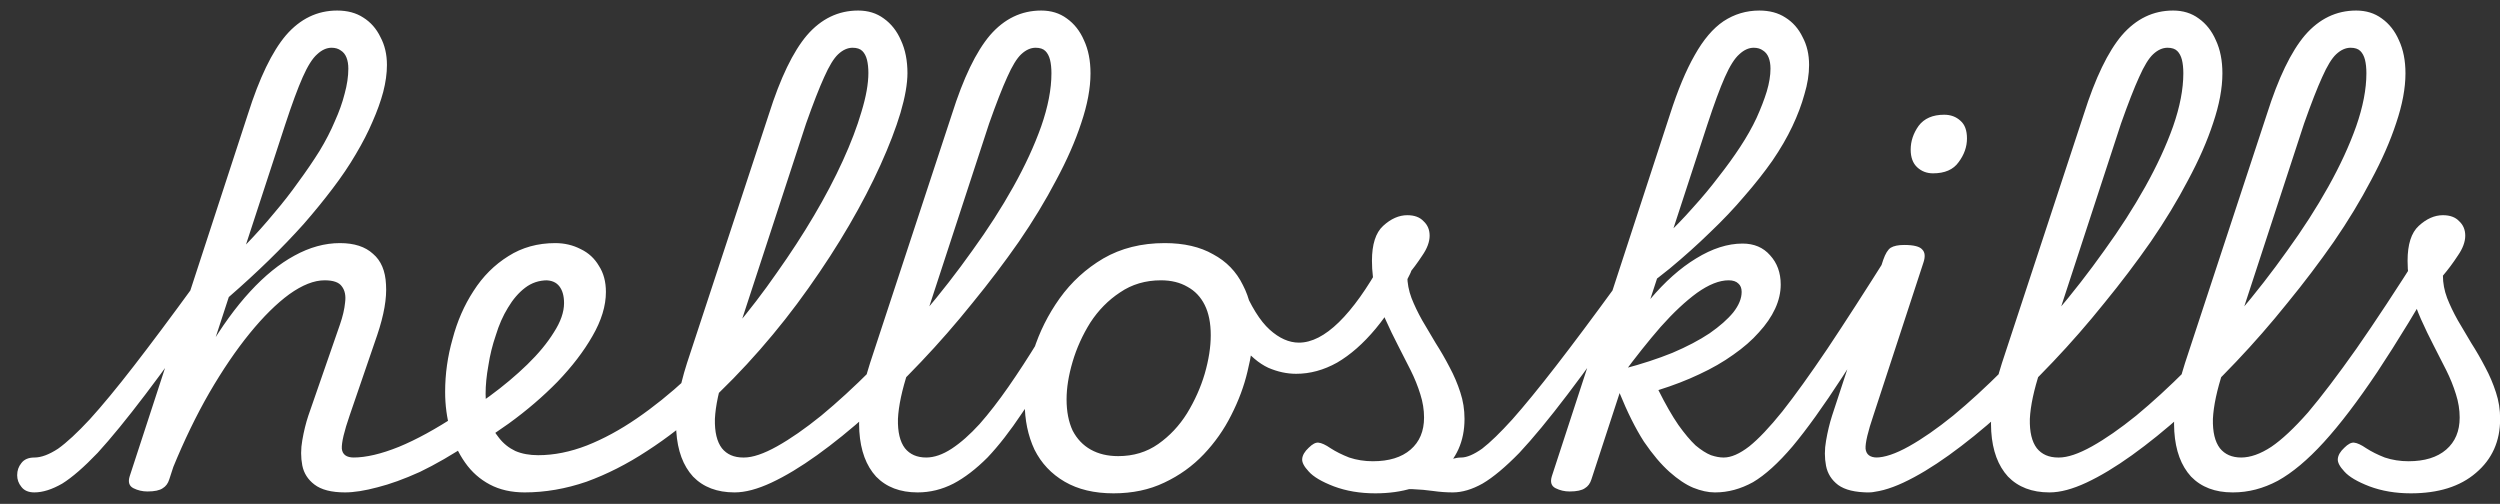 <svg width="129" height="26" viewBox="0 0 129 26" fill="none" xmlns="http://www.w3.org/2000/svg">
<rect x="0" y="0" width="129" height="26" fill="#333333" stroke="none"/>
<path d="M1.774 25.408C1.47 25.408 1.246 25.312 1.102 25.12C0.958 24.944 0.886 24.744 0.886 24.52C0.886 24.28 0.958 24.072 1.102 23.896C1.246 23.704 1.47 23.608 1.774 23.608C2.126 23.608 2.534 23.456 2.998 23.152C3.446 22.832 3.99 22.328 4.63 21.64C5.27 20.936 6.03 20.016 6.91 18.88C7.79 17.744 8.83 16.352 10.03 14.704C10.222 14.448 10.422 14.344 10.63 14.392C10.854 14.44 11.006 14.576 11.086 14.8C11.182 15.024 11.134 15.272 10.942 15.544C9.63 17.464 8.486 19.064 7.51 20.344C6.55 21.608 5.726 22.616 5.038 23.368C4.334 24.104 3.726 24.632 3.214 24.952C2.686 25.256 2.206 25.408 1.774 25.408ZM17.806 25.408C17.102 25.408 16.574 25.272 16.222 25C15.886 24.744 15.678 24.416 15.598 24.016C15.518 23.6 15.518 23.168 15.598 22.72C15.678 22.256 15.782 21.832 15.91 21.448L17.542 16.744C17.686 16.328 17.774 15.952 17.806 15.616C17.854 15.264 17.798 14.984 17.638 14.776C17.494 14.568 17.198 14.464 16.75 14.464C16.206 14.464 15.598 14.704 14.926 15.184C14.27 15.664 13.59 16.336 12.886 17.2C12.182 18.064 11.486 19.088 10.798 20.272C10.126 21.44 9.502 22.728 8.926 24.136L8.806 21.976C9.414 20.488 10.062 19.168 10.75 18.016C11.438 16.848 12.158 15.856 12.91 15.04C13.662 14.224 14.422 13.608 15.19 13.192C15.974 12.76 16.758 12.544 17.542 12.544C18.278 12.544 18.846 12.728 19.246 13.096C19.662 13.448 19.886 13.976 19.918 14.68C19.966 15.384 19.814 16.256 19.462 17.296L18.046 21.424C17.758 22.256 17.622 22.832 17.638 23.152C17.67 23.456 17.878 23.608 18.262 23.608C18.486 23.608 18.646 23.704 18.742 23.896C18.854 24.072 18.894 24.28 18.862 24.52C18.846 24.744 18.75 24.944 18.574 25.12C18.398 25.312 18.142 25.408 17.806 25.408ZM7.606 25.36C7.35 25.36 7.11 25.304 6.886 25.192C6.662 25.08 6.598 24.872 6.694 24.568L12.79 5.896C13.382 4.024 14.038 2.664 14.758 1.816C15.494 0.968 16.374 0.544 17.398 0.544C17.926 0.544 18.374 0.664 18.742 0.904C19.126 1.144 19.422 1.48 19.63 1.912C19.854 2.328 19.966 2.808 19.966 3.352C19.966 3.784 19.902 4.248 19.774 4.744C19.646 5.224 19.462 5.736 19.222 6.28C18.998 6.808 18.71 7.368 18.358 7.96C18.022 8.536 17.622 9.128 17.158 9.736C16.71 10.328 16.214 10.936 15.67 11.56C15.126 12.168 14.526 12.792 13.87 13.432C13.23 14.056 12.542 14.688 11.806 15.328L8.734 24.736C8.67 24.944 8.558 25.096 8.398 25.192C8.238 25.304 7.974 25.36 7.606 25.36ZM12.694 12.616C13.206 12.088 13.686 11.552 14.134 11.008C14.598 10.464 15.022 9.92 15.406 9.376C15.806 8.832 16.166 8.304 16.486 7.792C16.806 7.264 17.07 6.752 17.278 6.256C17.502 5.76 17.67 5.288 17.782 4.84C17.91 4.376 17.974 3.944 17.974 3.544C17.974 3.32 17.942 3.128 17.878 2.968C17.814 2.808 17.718 2.688 17.59 2.608C17.462 2.512 17.302 2.464 17.11 2.464C16.854 2.464 16.606 2.576 16.366 2.8C16.126 3.008 15.878 3.4 15.622 3.976C15.366 4.552 15.062 5.376 14.71 6.448L12.694 12.616ZM17.801 25.408C17.497 25.408 17.297 25.312 17.201 25.12C17.089 24.944 17.065 24.744 17.129 24.52C17.177 24.28 17.297 24.072 17.489 23.896C17.681 23.704 17.929 23.608 18.233 23.608C18.889 23.608 19.673 23.424 20.585 23.056C21.481 22.688 22.489 22.136 23.609 21.4C23.801 21.272 23.977 21.248 24.137 21.328C24.297 21.408 24.417 21.544 24.497 21.736C24.593 21.928 24.625 22.128 24.593 22.336C24.561 22.544 24.457 22.712 24.281 22.84C23.337 23.464 22.465 23.968 21.665 24.352C20.849 24.72 20.121 24.984 19.481 25.144C18.825 25.32 18.265 25.408 17.801 25.408ZM23.609 21.568C23.897 21.392 24.177 21.208 24.449 21.016C24.721 20.824 24.993 20.632 25.265 20.44C25.985 19.912 26.633 19.368 27.209 18.808C27.785 18.248 28.241 17.696 28.577 17.152C28.929 16.608 29.105 16.104 29.105 15.64C29.105 15.272 29.025 14.984 28.865 14.776C28.705 14.568 28.465 14.464 28.145 14.464C27.921 14.464 27.753 14.368 27.641 14.176C27.545 13.984 27.513 13.76 27.545 13.504C27.577 13.248 27.681 13.024 27.857 12.832C28.049 12.64 28.313 12.544 28.649 12.544C29.129 12.544 29.569 12.648 29.969 12.856C30.369 13.048 30.681 13.336 30.905 13.72C31.145 14.088 31.265 14.536 31.265 15.064C31.265 15.784 31.033 16.544 30.569 17.344C30.121 18.128 29.521 18.912 28.769 19.696C28.017 20.464 27.177 21.184 26.249 21.856C25.945 22.064 25.633 22.28 25.313 22.504C24.993 22.712 24.673 22.912 24.353 23.104L23.609 21.568ZM27.073 25.408C26.385 25.408 25.785 25.272 25.273 25C24.761 24.728 24.337 24.352 24.001 23.872C23.649 23.376 23.393 22.816 23.233 22.192C23.057 21.568 22.969 20.912 22.969 20.224C22.969 19.296 23.097 18.384 23.353 17.488C23.593 16.576 23.953 15.752 24.433 15.016C24.913 14.264 25.513 13.664 26.233 13.216C26.937 12.768 27.745 12.544 28.657 12.544C28.801 12.544 28.897 12.64 28.945 12.832C28.977 13.024 28.969 13.248 28.921 13.504C28.857 13.76 28.769 13.984 28.657 14.176C28.529 14.368 28.393 14.464 28.249 14.464C27.817 14.464 27.433 14.592 27.097 14.848C26.761 15.104 26.465 15.448 26.209 15.88C25.953 16.296 25.745 16.768 25.585 17.296C25.409 17.808 25.281 18.328 25.201 18.856C25.105 19.384 25.057 19.872 25.057 20.32C25.057 20.784 25.113 21.208 25.225 21.592C25.337 21.976 25.513 22.312 25.753 22.6C25.977 22.888 26.257 23.112 26.593 23.272C26.929 23.416 27.321 23.488 27.769 23.488C28.585 23.488 29.425 23.32 30.289 22.984C31.137 22.648 31.993 22.184 32.857 21.592C33.721 21 34.577 20.312 35.425 19.528C36.273 18.728 37.089 17.872 37.873 16.96C38.657 16.032 39.393 15.072 40.081 14.08C40.785 13.088 41.425 12.104 42.001 11.128C42.577 10.152 43.073 9.208 43.489 8.296C43.905 7.384 44.225 6.544 44.449 5.776C44.689 4.992 44.809 4.32 44.809 3.76C44.809 3.584 44.905 3.448 45.097 3.352C45.305 3.256 45.545 3.208 45.817 3.208C46.089 3.208 46.321 3.256 46.513 3.352C46.721 3.448 46.825 3.584 46.825 3.76C46.825 4.32 46.705 5.008 46.465 5.824C46.225 6.624 45.881 7.52 45.433 8.512C44.985 9.504 44.449 10.536 43.825 11.608C43.201 12.68 42.497 13.768 41.713 14.872C40.945 15.96 40.113 17.016 39.217 18.04C38.321 19.064 37.385 20.024 36.409 20.92C35.433 21.816 34.425 22.6 33.385 23.272C32.361 23.944 31.321 24.472 30.265 24.856C29.193 25.224 28.129 25.408 27.073 25.408ZM37.897 25.408C37.001 25.408 36.289 25.136 35.761 24.592C35.249 24.032 34.961 23.256 34.897 22.264C34.833 21.256 35.017 20.08 35.449 18.736L39.673 5.896C40.265 4.024 40.921 2.664 41.641 1.816C42.377 0.968 43.257 0.544 44.281 0.544C44.793 0.544 45.233 0.68 45.601 0.952C45.985 1.224 46.281 1.6 46.489 2.08C46.713 2.56 46.825 3.128 46.825 3.784C46.825 4.088 46.721 4.312 46.513 4.456C46.321 4.6 46.089 4.672 45.817 4.672C45.545 4.672 45.305 4.6 45.097 4.456C44.905 4.312 44.809 4.088 44.809 3.784C44.809 3.512 44.785 3.28 44.737 3.088C44.689 2.896 44.609 2.744 44.497 2.632C44.385 2.52 44.217 2.464 43.993 2.464C43.737 2.464 43.489 2.576 43.249 2.8C43.025 3.008 42.785 3.4 42.529 3.976C42.273 4.536 41.961 5.336 41.593 6.376L37.417 19.144C37.097 20.12 36.921 20.944 36.889 21.616C36.873 22.288 36.993 22.792 37.249 23.128C37.505 23.448 37.873 23.608 38.353 23.608C38.577 23.608 38.745 23.704 38.857 23.896C38.969 24.072 39.009 24.28 38.977 24.52C38.945 24.744 38.841 24.944 38.665 25.12C38.489 25.312 38.233 25.408 37.897 25.408ZM37.91 25.408C37.606 25.408 37.406 25.312 37.31 25.12C37.214 24.944 37.198 24.744 37.262 24.52C37.31 24.28 37.438 24.072 37.646 23.896C37.838 23.704 38.086 23.608 38.39 23.608C38.838 23.608 39.406 23.416 40.094 23.032C40.782 22.648 41.542 22.12 42.374 21.448C43.206 20.76 44.07 19.968 44.966 19.072C45.878 18.176 46.774 17.208 47.654 16.168C48.55 15.112 49.39 14.032 50.174 12.928C50.974 11.824 51.678 10.728 52.286 9.64C52.894 8.552 53.374 7.512 53.726 6.52C54.078 5.512 54.254 4.6 54.254 3.784C54.254 3.48 54.35 3.256 54.542 3.112C54.75 2.952 54.99 2.872 55.262 2.872C55.534 2.872 55.766 2.952 55.958 3.112C56.166 3.256 56.27 3.48 56.27 3.784C56.27 4.552 56.11 5.408 55.79 6.352C55.486 7.28 55.054 8.264 54.494 9.304C53.95 10.344 53.31 11.4 52.574 12.472C51.838 13.528 51.038 14.584 50.174 15.64C49.326 16.696 48.446 17.704 47.534 18.664C46.622 19.624 45.71 20.52 44.798 21.352C43.886 22.168 43.006 22.88 42.158 23.488C41.31 24.096 40.526 24.568 39.806 24.904C39.086 25.24 38.454 25.408 37.91 25.408ZM47.342 25.408C46.446 25.408 45.734 25.136 45.206 24.592C44.694 24.032 44.406 23.256 44.342 22.264C44.278 21.256 44.462 20.08 44.894 18.736L49.118 5.896C49.71 4.024 50.366 2.664 51.086 1.816C51.822 0.968 52.702 0.544 53.726 0.544C54.238 0.544 54.678 0.68 55.046 0.952C55.43 1.224 55.726 1.6 55.934 2.08C56.158 2.56 56.27 3.128 56.27 3.784C56.27 4.088 56.166 4.312 55.958 4.456C55.766 4.6 55.534 4.672 55.262 4.672C54.99 4.672 54.75 4.6 54.542 4.456C54.35 4.312 54.254 4.088 54.254 3.784C54.254 3.512 54.23 3.28 54.182 3.088C54.134 2.896 54.054 2.744 53.942 2.632C53.83 2.52 53.662 2.464 53.438 2.464C53.182 2.464 52.934 2.576 52.694 2.8C52.47 3.008 52.23 3.4 51.974 3.976C51.718 4.536 51.406 5.336 51.038 6.376L46.862 19.144C46.542 20.12 46.366 20.944 46.334 21.616C46.318 22.288 46.438 22.792 46.694 23.128C46.95 23.448 47.318 23.608 47.798 23.608C48.022 23.608 48.19 23.704 48.302 23.896C48.414 24.072 48.454 24.28 48.422 24.52C48.39 24.744 48.286 24.944 48.11 25.12C47.934 25.312 47.678 25.408 47.342 25.408ZM47.355 25.408C47.131 25.408 46.963 25.312 46.851 25.12C46.739 24.944 46.699 24.744 46.731 24.52C46.747 24.28 46.843 24.072 47.019 23.896C47.195 23.704 47.451 23.608 47.787 23.608C48.203 23.608 48.643 23.456 49.107 23.152C49.571 22.848 50.051 22.424 50.547 21.88C51.027 21.336 51.523 20.696 52.035 19.96C52.547 19.224 53.067 18.424 53.595 17.56C53.723 17.352 53.899 17.264 54.123 17.296C54.347 17.328 54.531 17.432 54.675 17.608C54.819 17.768 54.827 17.952 54.699 18.16C54.011 19.36 53.355 20.416 52.731 21.328C52.123 22.24 51.531 23 50.955 23.608C50.363 24.2 49.779 24.648 49.203 24.952C48.611 25.256 47.995 25.408 47.355 25.408ZM57.459 25.456C56.467 25.456 55.627 25.256 54.939 24.856C54.251 24.456 53.731 23.904 53.379 23.2C53.043 22.48 52.875 21.672 52.875 20.776C52.875 19.928 53.027 19.032 53.331 18.088C53.635 17.128 54.083 16.232 54.675 15.4C55.283 14.552 56.035 13.864 56.931 13.336C57.843 12.808 58.899 12.544 60.099 12.544C61.091 12.544 61.923 12.736 62.595 13.12C63.283 13.488 63.795 14.016 64.131 14.704C64.483 15.376 64.659 16.16 64.659 17.056C64.659 17.696 64.563 18.4 64.371 19.168C64.195 19.92 63.915 20.672 63.531 21.424C63.163 22.16 62.691 22.832 62.115 23.44C61.539 24.048 60.859 24.536 60.075 24.904C59.307 25.272 58.435 25.456 57.459 25.456ZM57.699 23.536C58.483 23.536 59.171 23.328 59.763 22.912C60.355 22.496 60.851 21.968 61.251 21.328C61.651 20.672 61.955 19.992 62.163 19.288C62.371 18.568 62.475 17.904 62.475 17.296C62.475 16.672 62.371 16.152 62.163 15.736C61.955 15.32 61.659 15.008 61.275 14.8C60.891 14.576 60.435 14.464 59.907 14.464C59.107 14.464 58.403 14.672 57.795 15.088C57.187 15.488 56.675 16.008 56.259 16.648C55.859 17.288 55.555 17.96 55.347 18.664C55.139 19.368 55.035 20.016 55.035 20.608C55.035 21.232 55.139 21.768 55.347 22.216C55.571 22.648 55.883 22.976 56.283 23.2C56.683 23.424 57.155 23.536 57.699 23.536ZM66.881 19.288C66.401 19.288 65.921 19.184 65.441 18.976C64.961 18.752 64.497 18.36 64.049 17.8C63.585 17.24 63.129 16.448 62.681 15.424C62.553 15.088 62.585 14.816 62.777 14.608C62.969 14.4 63.209 14.296 63.497 14.296C63.769 14.296 63.969 14.44 64.097 14.728C64.545 15.8 65.017 16.56 65.513 17.008C66.009 17.456 66.513 17.68 67.025 17.68C67.681 17.68 68.369 17.328 69.089 16.624C69.809 15.92 70.545 14.888 71.297 13.528C71.457 13.224 71.641 13.048 71.849 13C72.073 12.936 72.273 12.952 72.449 13.048C72.625 13.144 72.745 13.296 72.809 13.504C72.889 13.696 72.873 13.904 72.761 14.128C72.217 15.248 71.625 16.192 70.985 16.96C70.345 17.728 69.681 18.312 68.993 18.712C68.305 19.096 67.601 19.288 66.881 19.288ZM74.969 25.408C74.633 25.408 74.297 25.384 73.961 25.336C73.625 25.288 73.265 25.256 72.881 25.24C72.513 25.224 72.089 25.264 71.609 25.36L71.897 24.808C72.489 24.552 73.017 24.336 73.481 24.16C73.945 23.984 74.337 23.848 74.657 23.752C74.993 23.656 75.241 23.608 75.401 23.608C75.545 23.608 75.641 23.704 75.689 23.896C75.737 24.072 75.737 24.28 75.689 24.52C75.657 24.744 75.577 24.944 75.449 25.12C75.321 25.312 75.161 25.408 74.969 25.408ZM70.961 25.456C70.177 25.456 69.465 25.336 68.825 25.096C68.201 24.856 67.769 24.6 67.529 24.328C67.289 24.072 67.177 23.856 67.193 23.68C67.209 23.488 67.321 23.296 67.529 23.104C67.721 22.912 67.889 22.824 68.033 22.84C68.193 22.856 68.401 22.952 68.657 23.128C68.929 23.304 69.249 23.464 69.617 23.608C70.001 23.736 70.409 23.8 70.841 23.8C71.673 23.8 72.321 23.6 72.785 23.2C73.249 22.8 73.481 22.248 73.481 21.544C73.481 21.144 73.417 20.744 73.289 20.344C73.161 19.928 72.993 19.512 72.785 19.096C72.577 18.68 72.361 18.256 72.137 17.824C71.913 17.392 71.697 16.944 71.489 16.48C71.281 16.016 71.113 15.536 70.985 15.04C70.857 14.528 70.793 14 70.793 13.456C70.793 12.608 70.985 12.008 71.369 11.656C71.769 11.288 72.185 11.104 72.617 11.104C72.985 11.104 73.265 11.208 73.457 11.416C73.665 11.608 73.769 11.856 73.769 12.16C73.769 12.48 73.641 12.824 73.385 13.192C73.145 13.56 72.889 13.904 72.617 14.224C72.617 14.608 72.689 14.992 72.833 15.376C72.977 15.744 73.161 16.128 73.385 16.528C73.609 16.912 73.841 17.304 74.081 17.704C74.337 18.104 74.577 18.52 74.801 18.952C75.025 19.368 75.209 19.8 75.353 20.248C75.497 20.68 75.569 21.136 75.569 21.616C75.569 22.768 75.153 23.696 74.321 24.4C73.505 25.104 72.385 25.456 70.961 25.456ZM74.965 25.408C74.661 25.408 74.461 25.312 74.365 25.12C74.253 24.944 74.229 24.744 74.293 24.52C74.341 24.28 74.461 24.072 74.653 23.896C74.845 23.704 75.093 23.608 75.397 23.608C75.685 23.608 76.045 23.456 76.477 23.152C76.893 22.832 77.413 22.328 78.037 21.64C78.661 20.936 79.413 20.016 80.293 18.88C81.173 17.744 82.213 16.352 83.413 14.704C83.605 14.448 83.805 14.344 84.013 14.392C84.237 14.44 84.389 14.576 84.469 14.8C84.565 15.024 84.517 15.272 84.325 15.544C83.013 17.464 81.869 19.064 80.893 20.344C79.933 21.608 79.101 22.616 78.397 23.368C77.677 24.104 77.045 24.632 76.501 24.952C75.957 25.256 75.445 25.408 74.965 25.408ZM80.989 25.36C80.733 25.36 80.493 25.304 80.269 25.192C80.045 25.08 79.981 24.872 80.077 24.568L86.173 5.896C86.573 4.648 86.997 3.632 87.445 2.848C87.893 2.048 88.389 1.464 88.933 1.096C89.493 0.728 90.109 0.544 90.781 0.544C91.309 0.544 91.757 0.664 92.125 0.904C92.509 1.144 92.805 1.48 93.013 1.912C93.237 2.328 93.349 2.808 93.349 3.352C93.349 3.832 93.269 4.336 93.109 4.864C92.965 5.392 92.757 5.944 92.485 6.52C92.213 7.096 91.869 7.688 91.453 8.296C91.037 8.888 90.557 9.496 90.013 10.12C89.485 10.744 88.893 11.368 88.237 11.992C87.597 12.616 86.901 13.24 86.149 13.864C85.397 14.472 84.589 15.072 83.725 15.664L84.205 13.672C84.781 13.224 85.333 12.752 85.861 12.256C86.389 11.76 86.885 11.248 87.349 10.72C87.829 10.192 88.269 9.664 88.669 9.136C89.085 8.608 89.461 8.088 89.797 7.576C90.133 7.064 90.413 6.568 90.637 6.088C90.861 5.592 91.037 5.136 91.165 4.72C91.293 4.288 91.357 3.896 91.357 3.544C91.357 3.32 91.325 3.128 91.261 2.968C91.197 2.808 91.101 2.688 90.973 2.608C90.845 2.512 90.685 2.464 90.493 2.464C90.237 2.464 89.989 2.576 89.749 2.8C89.509 3.008 89.261 3.4 89.005 3.976C88.749 4.552 88.445 5.376 88.093 6.448L82.117 24.736C82.053 24.944 81.941 25.096 81.781 25.192C81.621 25.304 81.357 25.36 80.989 25.36ZM88.477 25.408C88.141 25.408 87.773 25.328 87.373 25.168C86.989 25.008 86.581 24.736 86.149 24.352C85.717 23.968 85.277 23.448 84.829 22.792C84.397 22.12 83.973 21.272 83.557 20.248H83.365L83.797 19.024C84.709 18.784 85.541 18.512 86.293 18.208C87.045 17.888 87.685 17.552 88.213 17.2C88.741 16.832 89.149 16.472 89.437 16.12C89.725 15.752 89.869 15.4 89.869 15.064C89.869 14.872 89.813 14.728 89.701 14.632C89.589 14.52 89.421 14.464 89.197 14.464C88.717 14.464 88.173 14.68 87.565 15.112C86.973 15.544 86.349 16.128 85.693 16.864C85.053 17.6 84.397 18.424 83.725 19.336L83.125 18.616C83.717 17.4 84.389 16.344 85.141 15.448C85.909 14.536 86.701 13.832 87.517 13.336C88.349 12.824 89.149 12.568 89.917 12.568C90.509 12.568 90.981 12.768 91.333 13.168C91.701 13.568 91.885 14.072 91.885 14.68C91.885 15.096 91.789 15.512 91.597 15.928C91.405 16.344 91.125 16.752 90.757 17.152C90.405 17.552 89.965 17.936 89.437 18.304C88.925 18.672 88.341 19.008 87.685 19.312C87.045 19.616 86.341 19.888 85.573 20.128C85.941 20.864 86.285 21.464 86.605 21.928C86.925 22.376 87.221 22.728 87.493 22.984C87.781 23.224 88.045 23.392 88.285 23.488C88.525 23.568 88.741 23.608 88.933 23.608C89.237 23.608 89.437 23.704 89.533 23.896C89.645 24.072 89.669 24.28 89.605 24.52C89.541 24.744 89.413 24.944 89.221 25.12C89.029 25.312 88.781 25.408 88.477 25.408ZM88.511 25.408C88.287 25.408 88.12 25.312 88.007 25.12C87.895 24.944 87.856 24.744 87.888 24.52C87.903 24.28 87.999 24.072 88.175 23.896C88.352 23.704 88.608 23.608 88.944 23.608C89.328 23.608 89.767 23.416 90.263 23.032C90.743 22.648 91.311 22.048 91.968 21.232C92.624 20.4 93.4 19.32 94.296 17.992C95.192 16.648 96.24 15.024 97.439 13.12C97.584 12.896 97.767 12.8 97.992 12.832C98.231 12.864 98.424 12.968 98.567 13.144C98.712 13.32 98.719 13.512 98.591 13.72C97.231 16.024 96.055 17.936 95.064 19.456C94.088 20.96 93.231 22.152 92.496 23.032C91.76 23.896 91.079 24.512 90.456 24.88C89.816 25.232 89.168 25.408 88.511 25.408ZM96.431 25.408C95.728 25.408 95.2 25.28 94.847 25.024C94.511 24.768 94.303 24.44 94.224 24.04C94.144 23.624 94.144 23.192 94.224 22.744C94.303 22.28 94.407 21.848 94.535 21.448L97.175 13.408C97.287 13.088 97.415 12.88 97.559 12.784C97.719 12.688 97.951 12.64 98.255 12.64C98.751 12.64 99.064 12.72 99.192 12.88C99.335 13.024 99.352 13.256 99.24 13.576L96.671 21.424C96.383 22.272 96.248 22.848 96.263 23.152C96.296 23.456 96.496 23.608 96.864 23.608C97.088 23.608 97.255 23.704 97.368 23.896C97.48 24.072 97.519 24.28 97.487 24.52C97.472 24.744 97.376 24.944 97.2 25.12C97.023 25.312 96.767 25.408 96.431 25.408ZM99.743 8.944C99.424 8.944 99.151 8.84 98.927 8.632C98.704 8.424 98.591 8.12 98.591 7.72C98.591 7.288 98.728 6.88 98.999 6.496C99.287 6.112 99.728 5.92 100.32 5.92C100.656 5.92 100.936 6.024 101.16 6.232C101.384 6.424 101.496 6.728 101.496 7.144C101.496 7.576 101.352 7.984 101.064 8.368C100.792 8.752 100.352 8.944 99.743 8.944ZM96.316 25.408C96.012 25.408 95.812 25.312 95.716 25.12C95.62 24.944 95.604 24.744 95.668 24.52C95.716 24.28 95.844 24.072 96.052 23.896C96.244 23.704 96.492 23.608 96.796 23.608C97.244 23.608 97.812 23.416 98.5 23.032C99.188 22.648 99.948 22.12 100.78 21.448C101.612 20.76 102.476 19.968 103.372 19.072C104.284 18.176 105.18 17.208 106.06 16.168C106.956 15.112 107.796 14.032 108.58 12.928C109.38 11.824 110.084 10.728 110.692 9.64C111.3 8.552 111.78 7.512 112.132 6.52C112.484 5.512 112.66 4.6 112.66 3.784C112.66 3.48 112.756 3.256 112.948 3.112C113.156 2.952 113.396 2.872 113.668 2.872C113.94 2.872 114.172 2.952 114.364 3.112C114.572 3.256 114.676 3.48 114.676 3.784C114.676 4.552 114.516 5.408 114.196 6.352C113.892 7.28 113.46 8.264 112.9 9.304C112.356 10.344 111.716 11.4 110.98 12.472C110.244 13.528 109.444 14.584 108.58 15.64C107.732 16.696 106.852 17.704 105.94 18.664C105.028 19.624 104.116 20.52 103.204 21.352C102.292 22.168 101.412 22.88 100.564 23.488C99.716 24.096 98.932 24.568 98.212 24.904C97.492 25.24 96.86 25.408 96.316 25.408ZM105.748 25.408C104.852 25.408 104.14 25.136 103.612 24.592C103.1 24.032 102.812 23.256 102.748 22.264C102.684 21.256 102.868 20.08 103.3 18.736L107.524 5.896C108.116 4.024 108.772 2.664 109.492 1.816C110.228 0.968 111.108 0.544 112.132 0.544C112.644 0.544 113.084 0.68 113.452 0.952C113.836 1.224 114.132 1.6 114.34 2.08C114.564 2.56 114.676 3.128 114.676 3.784C114.676 4.088 114.572 4.312 114.364 4.456C114.172 4.6 113.94 4.672 113.668 4.672C113.396 4.672 113.156 4.6 112.948 4.456C112.756 4.312 112.66 4.088 112.66 3.784C112.66 3.512 112.636 3.28 112.588 3.088C112.54 2.896 112.46 2.744 112.348 2.632C112.236 2.52 112.068 2.464 111.844 2.464C111.588 2.464 111.34 2.576 111.1 2.8C110.876 3.008 110.636 3.4 110.38 3.976C110.124 4.536 109.812 5.336 109.444 6.376L105.268 19.144C104.948 20.12 104.772 20.944 104.74 21.616C104.724 22.288 104.844 22.792 105.1 23.128C105.356 23.448 105.724 23.608 106.204 23.608C106.428 23.608 106.596 23.704 106.708 23.896C106.82 24.072 106.86 24.28 106.828 24.52C106.796 24.744 106.692 24.944 106.516 25.12C106.34 25.312 106.084 25.408 105.748 25.408ZM105.762 25.408C105.458 25.408 105.258 25.312 105.162 25.12C105.066 24.944 105.05 24.744 105.114 24.52C105.162 24.28 105.29 24.072 105.498 23.896C105.69 23.704 105.938 23.608 106.242 23.608C106.69 23.608 107.258 23.416 107.946 23.032C108.634 22.648 109.394 22.12 110.226 21.448C111.058 20.76 111.922 19.968 112.818 19.072C113.73 18.176 114.626 17.208 115.506 16.168C116.402 15.112 117.242 14.032 118.026 12.928C118.826 11.824 119.53 10.728 120.138 9.64C120.746 8.552 121.226 7.512 121.578 6.52C121.93 5.512 122.106 4.6 122.106 3.784C122.106 3.48 122.202 3.256 122.394 3.112C122.602 2.952 122.842 2.872 123.114 2.872C123.386 2.872 123.618 2.952 123.81 3.112C124.018 3.256 124.122 3.48 124.122 3.784C124.122 4.552 123.962 5.408 123.642 6.352C123.338 7.28 122.906 8.264 122.346 9.304C121.802 10.344 121.162 11.4 120.426 12.472C119.69 13.528 118.89 14.584 118.026 15.64C117.178 16.696 116.298 17.704 115.386 18.664C114.474 19.624 113.562 20.52 112.65 21.352C111.738 22.168 110.858 22.88 110.01 23.488C109.162 24.096 108.378 24.568 107.658 24.904C106.938 25.24 106.306 25.408 105.762 25.408ZM115.194 25.408C114.298 25.408 113.586 25.136 113.058 24.592C112.546 24.032 112.258 23.256 112.194 22.264C112.13 21.256 112.314 20.08 112.746 18.736L116.97 5.896C117.562 4.024 118.218 2.664 118.938 1.816C119.674 0.968 120.554 0.544 121.578 0.544C122.09 0.544 122.53 0.68 122.898 0.952C123.282 1.224 123.578 1.6 123.786 2.08C124.01 2.56 124.122 3.128 124.122 3.784C124.122 4.088 124.018 4.312 123.81 4.456C123.618 4.6 123.386 4.672 123.114 4.672C122.842 4.672 122.602 4.6 122.394 4.456C122.202 4.312 122.106 4.088 122.106 3.784C122.106 3.512 122.082 3.28 122.034 3.088C121.986 2.896 121.906 2.744 121.794 2.632C121.682 2.52 121.514 2.464 121.29 2.464C121.034 2.464 120.786 2.576 120.546 2.8C120.322 3.008 120.082 3.4 119.826 3.976C119.57 4.536 119.258 5.336 118.89 6.376L114.714 19.144C114.394 20.12 114.218 20.944 114.186 21.616C114.17 22.288 114.29 22.792 114.546 23.128C114.802 23.448 115.17 23.608 115.65 23.608C115.874 23.608 116.042 23.704 116.154 23.896C116.266 24.072 116.306 24.28 116.274 24.52C116.242 24.744 116.138 24.944 115.962 25.12C115.786 25.312 115.53 25.408 115.194 25.408ZM115.231 25.408C114.927 25.408 114.727 25.312 114.631 25.12C114.519 24.944 114.487 24.744 114.535 24.52C114.583 24.28 114.703 24.072 114.895 23.896C115.087 23.704 115.335 23.608 115.639 23.608C116.119 23.608 116.639 23.424 117.199 23.056C117.743 22.688 118.375 22.096 119.095 21.28C119.799 20.448 120.631 19.352 121.591 17.992C122.551 16.616 123.663 14.928 124.927 12.928C125.055 12.72 125.231 12.64 125.455 12.688C125.695 12.736 125.887 12.848 126.031 13.024C126.191 13.2 126.207 13.392 126.079 13.6C124.815 15.808 123.679 17.672 122.671 19.192C121.663 20.696 120.743 21.904 119.911 22.816C119.079 23.728 118.287 24.392 117.535 24.808C116.783 25.208 116.015 25.408 115.231 25.408ZM124.399 25.456C123.615 25.456 122.903 25.336 122.263 25.096C121.639 24.856 121.207 24.6 120.967 24.328C120.727 24.072 120.615 23.856 120.631 23.68C120.647 23.488 120.759 23.296 120.967 23.104C121.159 22.912 121.327 22.824 121.471 22.84C121.631 22.856 121.839 22.952 122.095 23.128C122.367 23.304 122.687 23.464 123.055 23.608C123.439 23.736 123.847 23.8 124.279 23.8C125.111 23.8 125.759 23.6 126.223 23.2C126.687 22.8 126.919 22.248 126.919 21.544C126.919 21.144 126.855 20.744 126.727 20.344C126.599 19.928 126.431 19.512 126.223 19.096C126.015 18.68 125.799 18.256 125.575 17.824C125.351 17.392 125.135 16.944 124.927 16.48C124.719 16.016 124.551 15.536 124.423 15.04C124.295 14.528 124.231 14 124.231 13.456C124.231 12.608 124.423 12.008 124.807 11.656C125.207 11.288 125.623 11.104 126.055 11.104C126.423 11.104 126.703 11.208 126.895 11.416C127.103 11.608 127.207 11.856 127.207 12.16C127.207 12.48 127.079 12.824 126.823 13.192C126.583 13.56 126.327 13.904 126.055 14.224C126.055 14.608 126.127 14.992 126.271 15.376C126.415 15.744 126.599 16.128 126.823 16.528C127.047 16.912 127.279 17.304 127.519 17.704C127.775 18.104 128.015 18.52 128.239 18.952C128.463 19.368 128.647 19.8 128.791 20.248C128.935 20.68 129.007 21.136 129.007 21.616C129.007 22.768 128.591 23.696 127.759 24.4C126.943 25.104 125.823 25.456 124.399 25.456Z" fill="white"/>
</svg>

